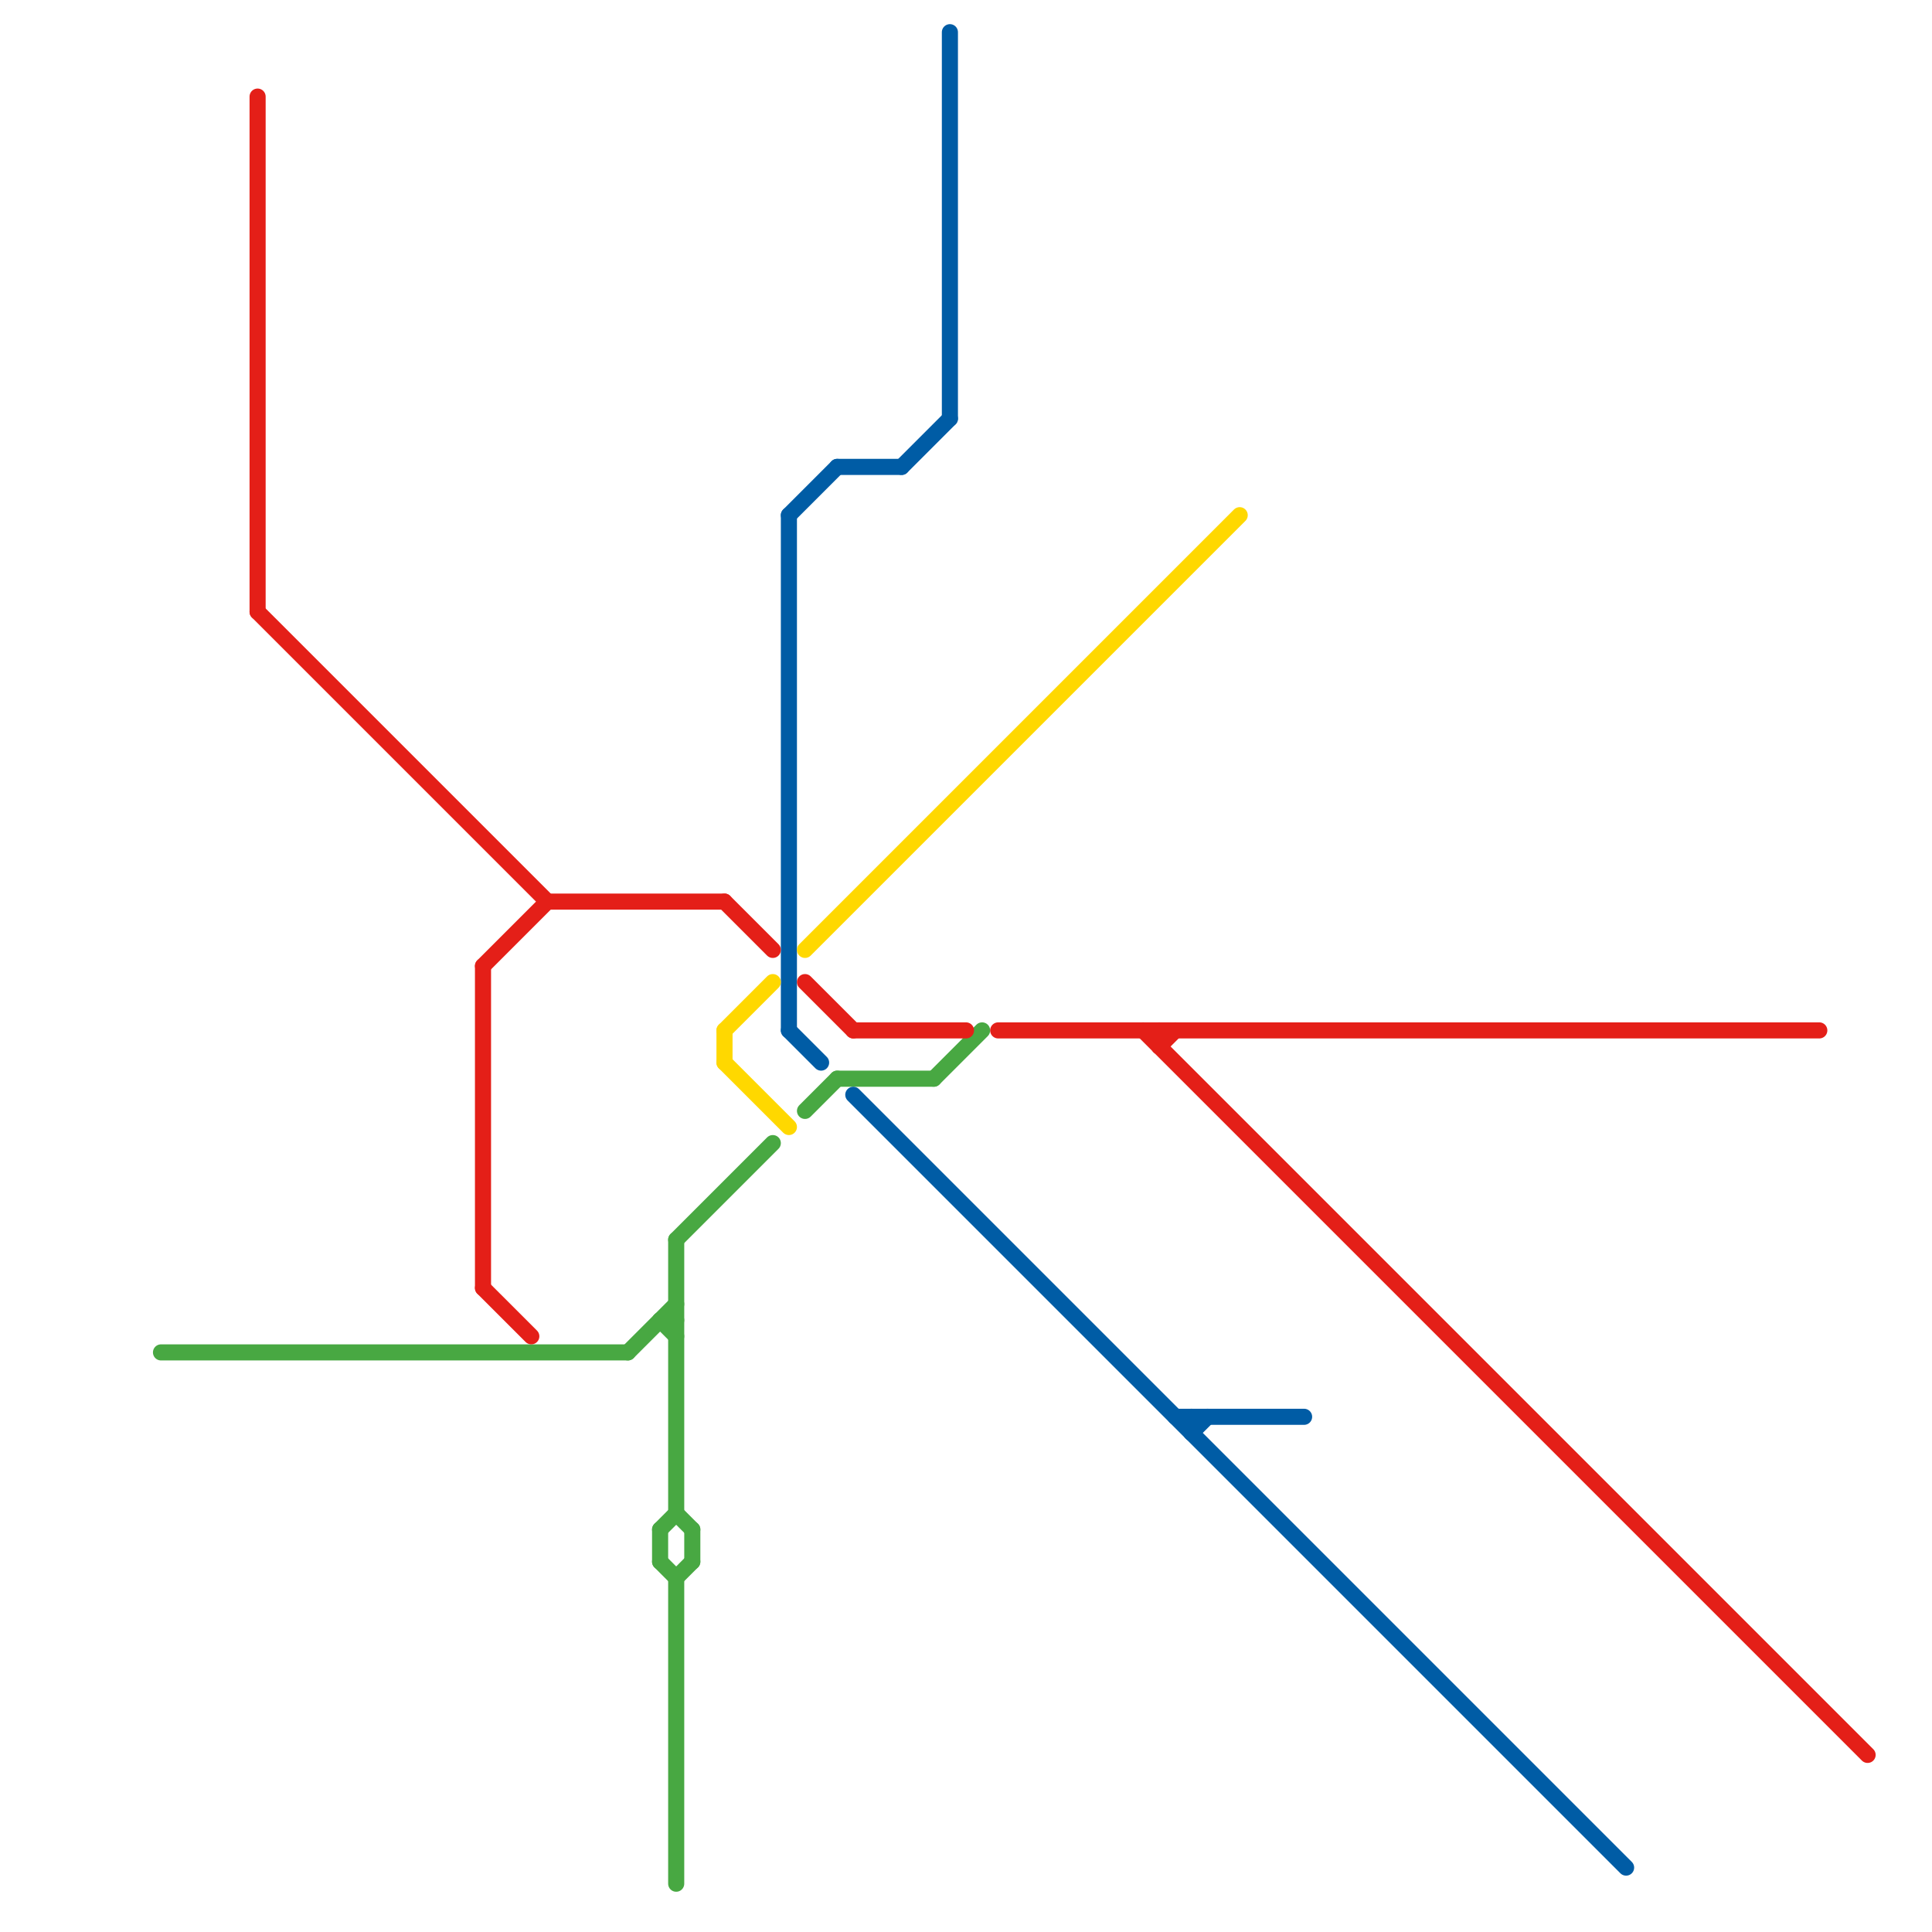 
<svg version="1.1" xmlns="http://www.w3.org/2000/svg" viewBox="0 0 120 120">
<style>text { font: 1px Helvetica; font-weight: 600; white-space: pre; dominant-baseline: central; } line { stroke-width: 1; fill: none; stroke-linecap: round; stroke-linejoin: round; } .c0 { stroke: #48a842 } .c1 { stroke: #005ca5 } .c2 { stroke: #e41f18 } .c3 { stroke: #ffd800 }</style><defs><g id="wm-xf"><circle r="1.2" fill="#000"/><circle r="0.9" fill="#fff"/><circle r="0.6" fill="#000"/><circle r="0.3" fill="#fff"/></g><g id="wm"><circle r="0.6" fill="#000"/><circle r="0.3" fill="#fff"/></g></defs><line class="c0" x1="41" y1="82" x2="42" y2="82"/><line class="c0" x1="42" y1="98" x2="42" y2="117"/><line class="c0" x1="42" y1="77" x2="42" y2="94"/><line class="c0" x1="52" y1="67" x2="58" y2="67"/><line class="c0" x1="41" y1="95" x2="42" y2="94"/><line class="c0" x1="10" y1="84" x2="39" y2="84"/><line class="c0" x1="42" y1="98" x2="43" y2="97"/><line class="c0" x1="39" y1="84" x2="42" y2="81"/><line class="c0" x1="50" y1="69" x2="52" y2="67"/><line class="c0" x1="42" y1="94" x2="43" y2="95"/><line class="c0" x1="41" y1="95" x2="41" y2="97"/><line class="c0" x1="42" y1="77" x2="48" y2="71"/><line class="c0" x1="41" y1="82" x2="42" y2="83"/><line class="c0" x1="43" y1="95" x2="43" y2="97"/><line class="c0" x1="58" y1="67" x2="61" y2="64"/><line class="c0" x1="41" y1="97" x2="42" y2="98"/><line class="c1" x1="74" y1="89" x2="75" y2="88"/><line class="c1" x1="59" y1="2" x2="59" y2="26"/><line class="c1" x1="53" y1="68" x2="101" y2="116"/><line class="c1" x1="74" y1="88" x2="74" y2="89"/><line class="c1" x1="56" y1="29" x2="59" y2="26"/><line class="c1" x1="73" y1="88" x2="81" y2="88"/><line class="c1" x1="52" y1="29" x2="56" y2="29"/><line class="c1" x1="49" y1="64" x2="51" y2="66"/><line class="c1" x1="49" y1="32" x2="52" y2="29"/><line class="c1" x1="49" y1="32" x2="49" y2="64"/><line class="c2" x1="45" y1="56" x2="48" y2="59"/><line class="c2" x1="30" y1="60" x2="30" y2="80"/><line class="c2" x1="71" y1="64" x2="116" y2="109"/><line class="c2" x1="72" y1="65" x2="73" y2="64"/><line class="c2" x1="62" y1="64" x2="113" y2="64"/><line class="c2" x1="53" y1="64" x2="60" y2="64"/><line class="c2" x1="30" y1="80" x2="33" y2="83"/><line class="c2" x1="16" y1="6" x2="16" y2="38"/><line class="c2" x1="72" y1="64" x2="72" y2="65"/><line class="c2" x1="34" y1="56" x2="45" y2="56"/><line class="c2" x1="30" y1="60" x2="34" y2="56"/><line class="c2" x1="50" y1="61" x2="53" y2="64"/><line class="c2" x1="16" y1="38" x2="34" y2="56"/><line class="c3" x1="45" y1="66" x2="49" y2="70"/><line class="c3" x1="50" y1="59" x2="77" y2="32"/><line class="c3" x1="45" y1="64" x2="45" y2="66"/><line class="c3" x1="45" y1="64" x2="48" y2="61"/>
</svg>
